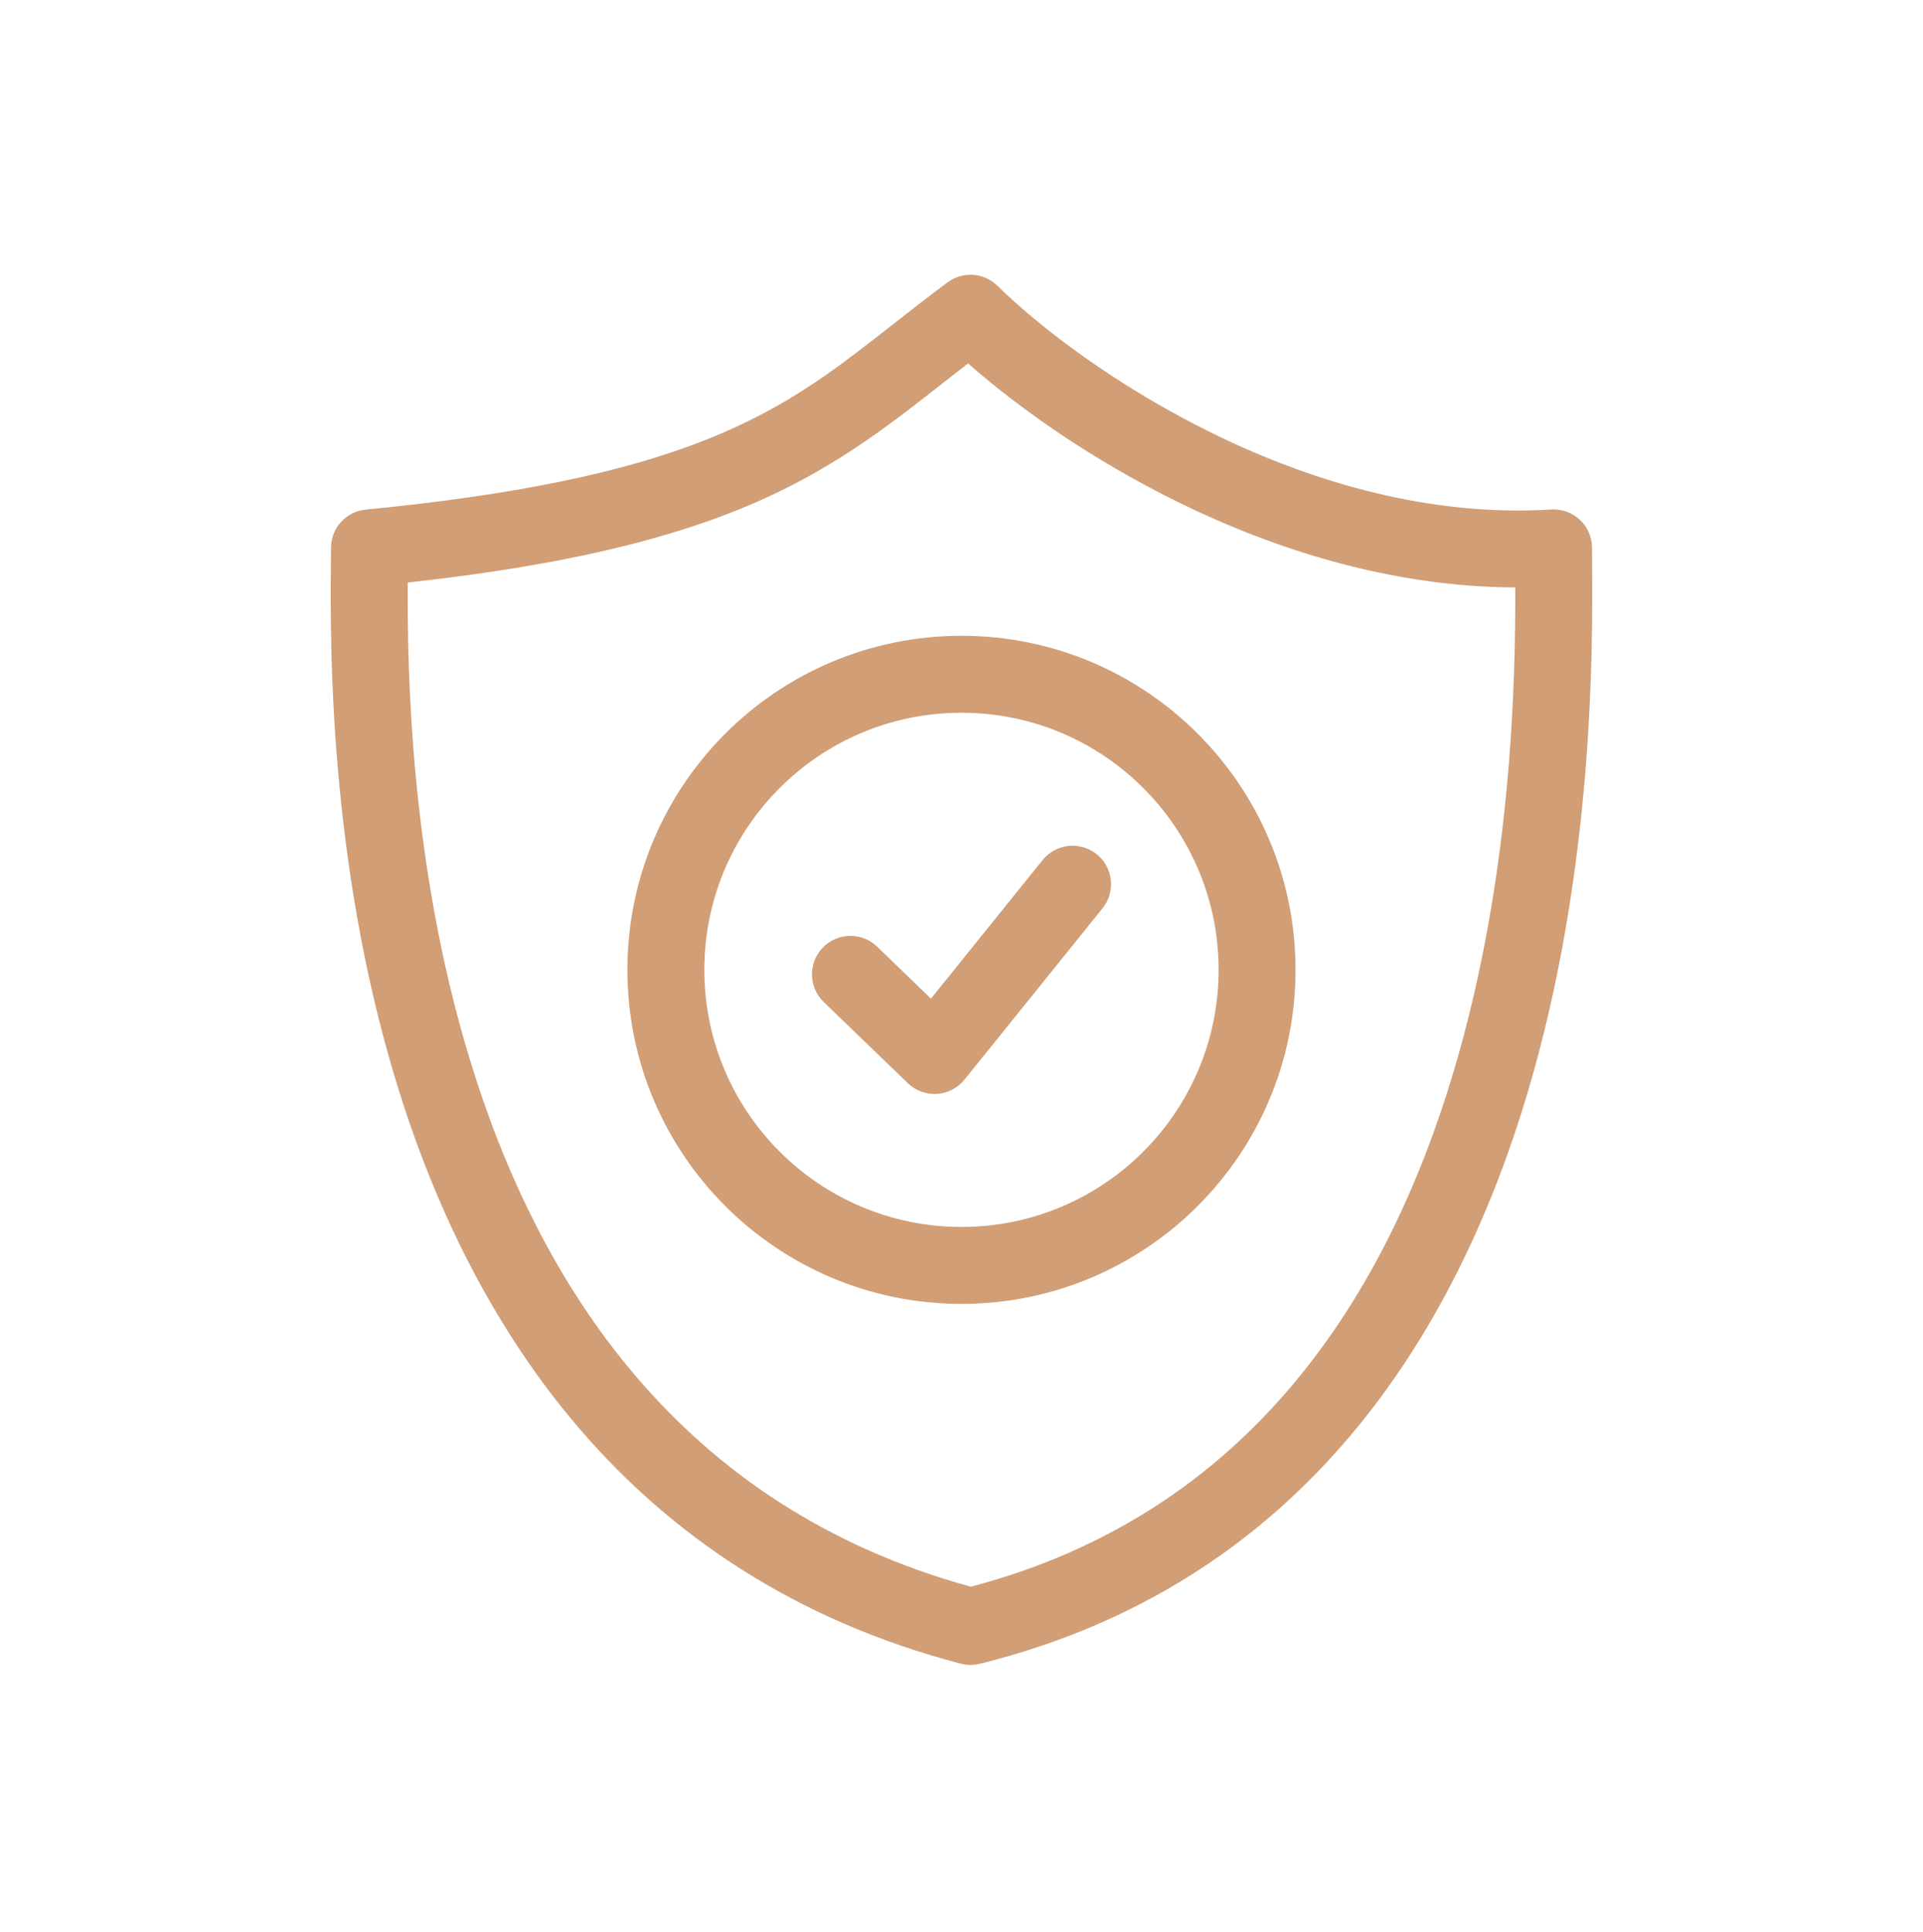 <?xml version="1.0" encoding="UTF-8"?> <svg xmlns="http://www.w3.org/2000/svg" width="200" height="201" viewBox="0 0 200 201" fill="none"><path fill-rule="evenodd" clip-rule="evenodd" d="M98.554 29.369C100.139 28.192 102.345 28.347 103.75 29.734C107.919 33.851 115.966 40.121 126.236 45.137C136.502 50.151 148.721 53.782 161.33 52.996C162.432 52.927 163.514 53.317 164.318 54.073C165.123 54.829 165.579 55.884 165.579 56.988C165.579 57.479 165.583 58.061 165.587 58.726C165.643 67.408 165.791 90.364 158.903 113.564C151.47 138.597 135.578 164.709 101.902 173.062C101.253 173.223 100.574 173.219 99.927 173.049C65.182 163.956 48.812 137.532 41.182 112.443C34.153 89.33 34.347 66.782 34.416 58.681C34.422 58.017 34.427 57.45 34.427 56.988C34.427 54.929 35.989 53.207 38.038 53.007C58.303 51.028 69.663 47.782 77.697 43.861C83.686 40.938 87.854 37.671 92.754 33.829C94.548 32.423 96.439 30.941 98.554 29.369ZM42.404 60.596C42.362 69.805 42.646 89.76 48.836 110.116C55.936 133.464 70.582 156.682 100.965 165.045C130.111 157.391 144.297 134.651 151.234 111.287C157.237 91.068 157.615 70.963 157.597 61.103C144.752 61.051 132.695 57.195 122.724 52.325C113.413 47.777 105.73 42.252 100.681 37.8C99.84 38.452 99.007 39.105 98.176 39.757C93.076 43.758 88.019 47.726 81.206 51.051C72.532 55.284 61.036 58.537 42.404 60.596Z" fill="#D19E76"></path><path fill-rule="evenodd" clip-rule="evenodd" d="M99.997 74.136C85.227 74.136 73.254 86.11 73.254 100.879C73.254 115.649 85.227 127.622 99.997 127.622C114.766 127.622 126.74 115.649 126.74 100.879C126.74 86.11 114.766 74.136 99.997 74.136ZM65.254 100.879C65.254 81.691 80.809 66.136 99.997 66.136C119.185 66.136 134.74 81.691 134.74 100.879C134.74 120.067 119.185 135.622 99.997 135.622C80.809 135.622 65.254 120.067 65.254 100.879Z" fill="#D19E76"></path><path fill-rule="evenodd" clip-rule="evenodd" d="M114.062 88.854C115.782 90.24 116.053 92.758 114.667 94.478L100.31 112.3C99.606 113.174 98.566 113.712 97.445 113.783C96.324 113.853 95.225 113.448 94.417 112.669L85.671 104.227C84.082 102.693 84.037 100.161 85.571 98.572C87.105 96.982 89.638 96.937 91.227 98.471L96.825 103.874L108.437 89.46C109.823 87.739 112.341 87.468 114.062 88.854Z" fill="#D19E76"></path></svg> 